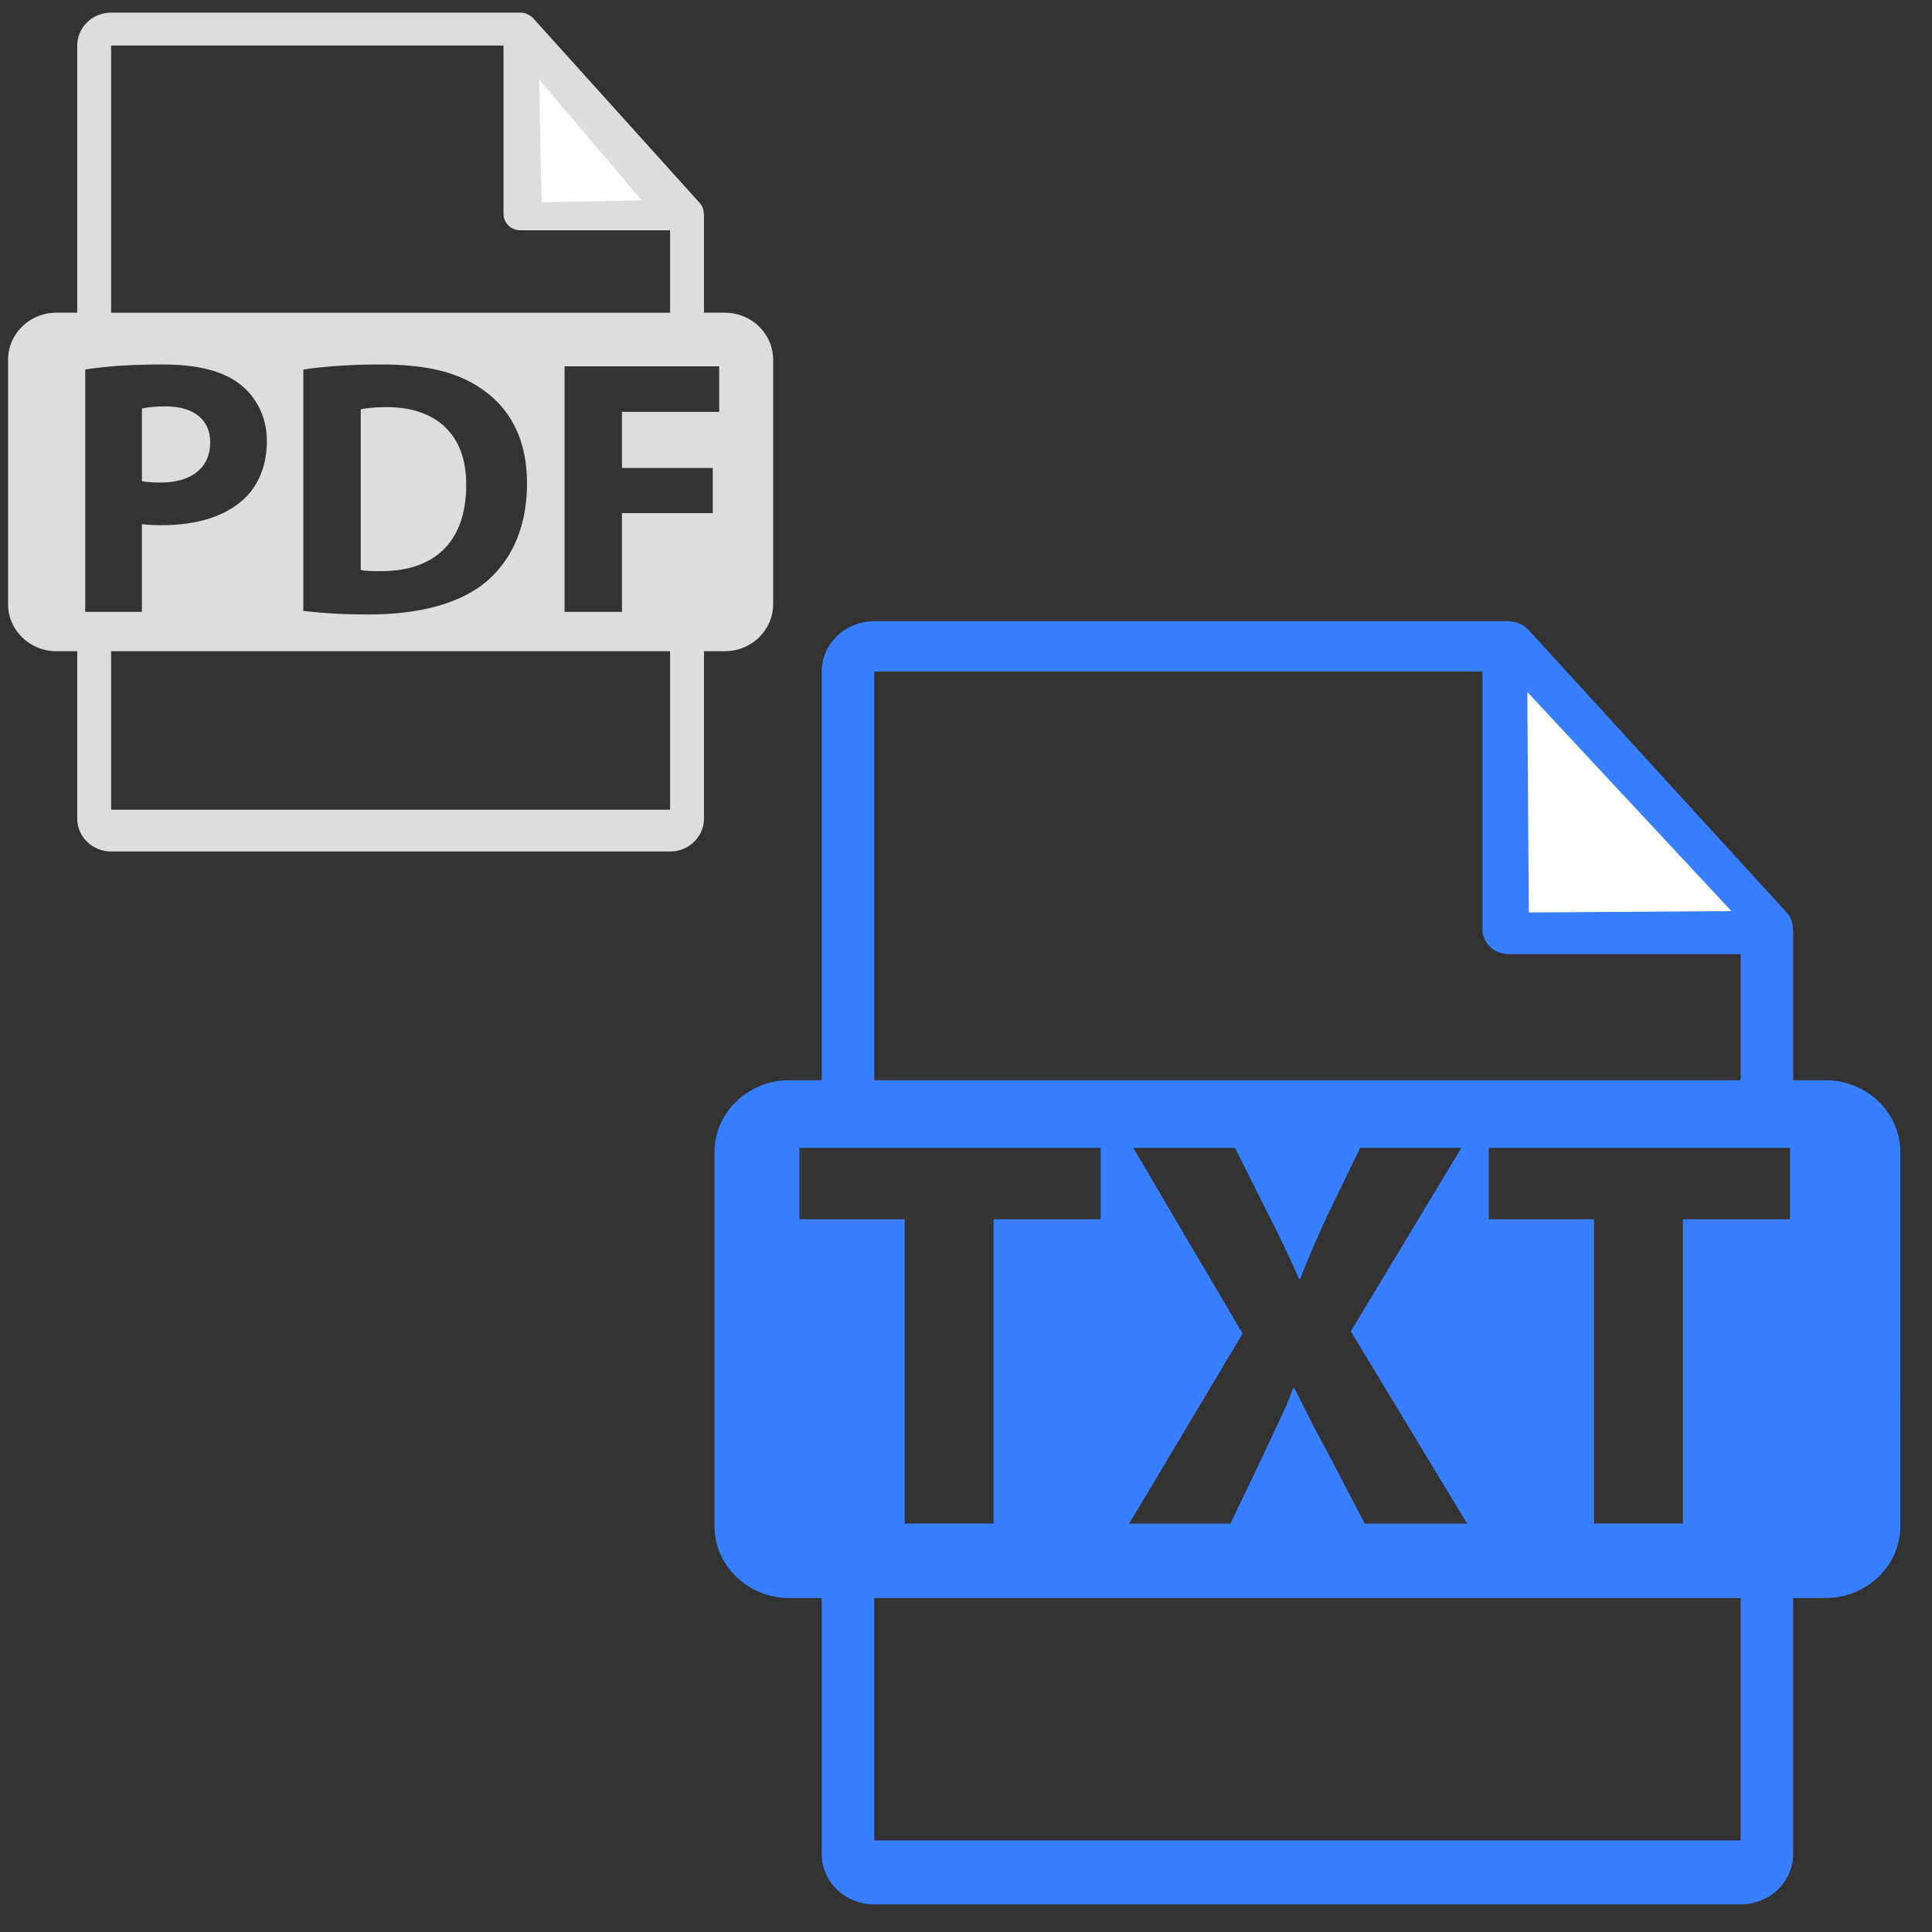 <svg xmlns="http://www.w3.org/2000/svg" viewBox="0 0 550 550"><rect x="0" y="0" width="550" height="550" fill="#333333" stroke="none"/><g class="layer"><g fill="#ddd"><path d="M59.844 125.958c0-6.43-4.598-10.268-12.713-10.268-3.31 0-5.553.31-6.73.62v20.65c1.391.306 3.1.41 5.444.41 8.658 0 13.999-4.252 13.999-11.412M110.071 115.897c-3.636 0-5.981.31-7.375.622v45.75c1.39.316 3.635.316 5.666.316 14.741.1 24.357-7.78 24.357-24.485.108-14.53-8.655-22.203-22.648-22.203"/><path d="M206.312 89.017h-5.905V61.349c0-.173-.028-.346-.052-.521-.01-1.099-.37-2.178-1.144-3.033L151.795 5.2c-.014-.013-.028-.018-.037-.033a4.8 4.8 0 0 0-.96-.782 5.052 5.052 0 0 0-1.267-.57c-.09-.024-.17-.06-.26-.083a5 5 0 0 0-1.106-.134H31.635c-5.322 0-9.645 4.203-9.645 9.366v76.05h-5.904c-7.612 0-13.784 5.991-13.784 13.385v69.605c0 7.39 6.172 13.384 13.784 13.384h5.905v47.646c0 5.163 4.323 9.365 9.644 9.365h159.128c5.316 0 9.644-4.202 9.644-9.365v-47.646h5.906c7.61 0 13.783-5.995 13.783-13.384v-69.602c0-7.394-6.174-13.385-13.784-13.385M31.634 12.965h111.709V60.88c0 2.587 2.161 4.682 4.822 4.682h42.598V89.02H31.634zm118.39 124.611c0 13.386-5.02 22.616-11.974 28.325-7.577 6.12-19.119 9.024-33.217 9.024-8.439 0-14.42-.519-18.485-1.035v-68.682c5.982-.932 13.787-1.45 22.014-1.45 13.667 0 22.537 2.387 29.485 7.468 7.476 5.395 12.178 14.004 12.178 26.35M24.268 174.201v-68.993c5.02-.826 12.074-1.45 22.01-1.45 10.042 0 17.202 1.867 22.008 5.604 4.596 3.525 7.687 9.336 7.687 16.184 0 6.85-2.344 12.659-6.621 16.598-5.556 5.085-13.781 7.37-23.4 7.37-2.133 0-4.063-.106-5.552-.314v25.003H24.267zm166.496 56.298H31.634v-45.111h159.129zm13.974-113.255H177.06v15.977h25.857v12.865H177.06v28.115H160.72v-69.925h44.016z"/></g><path fill="#377fff" d="M519.62 307.518h-9.152V265.19c0-.264-.043-.53-.08-.797-.015-1.681-.574-3.331-1.774-4.64l-73.49-80.45c-.024-.02-.045-.028-.06-.05a7.3 7.3 0 0 0-1.49-1.196c-.159-.103-.32-.189-.488-.279a8 8 0 0 0-1.474-.594c-.14-.037-.264-.09-.401-.125a7.7 7.7 0 0 0-1.716-.206H248.878c-8.247 0-14.947 6.429-14.947 14.326v116.335h-9.153c-11.796 0-21.363 9.163-21.363 20.474V434.46c0 11.3 9.567 20.474 21.363 20.474h9.153v72.886c0 7.897 6.7 14.324 14.947 14.324H495.52c8.24 0 14.947-6.427 14.947-14.324v-72.885h9.153c11.795 0 21.363-9.17 21.363-20.474V327.99c0-11.313-9.567-20.473-21.362-20.473m-270.742-116.34h173.143v73.29c0 3.96 3.35 7.164 7.474 7.164h66.025v35.886H248.878zm73.731 135.606h28.977l9.776 19.521c3.307 6.5 5.795 11.74 8.445 17.773h.333c2.64-6.824 4.797-11.587 7.613-17.773l9.446-19.52h28.815l-31.465 52.208 33.118 54.754h-29.148l-10.098-19.36c-4.14-7.46-6.793-13.01-9.94-19.205h-.333c-2.318 6.194-5.131 11.745-8.607 19.204l-9.271 19.361h-28.82l32.296-54.114zm-95.057 20.314v-20.313h85.775v20.313h-30.47v86.643H257.53v-86.643zM495.52 523.937H248.878v-69.002H495.52zm14.064-176.839h-30.471v86.643h-25.335v-86.643h-29.976v-20.313h85.783z"/><path fill="#fff" d="m435.222 259.756 57.67-.387-58.092-62.366zM154.164 57.586l28.506-.538-29.164-34.407z"/></g></svg>